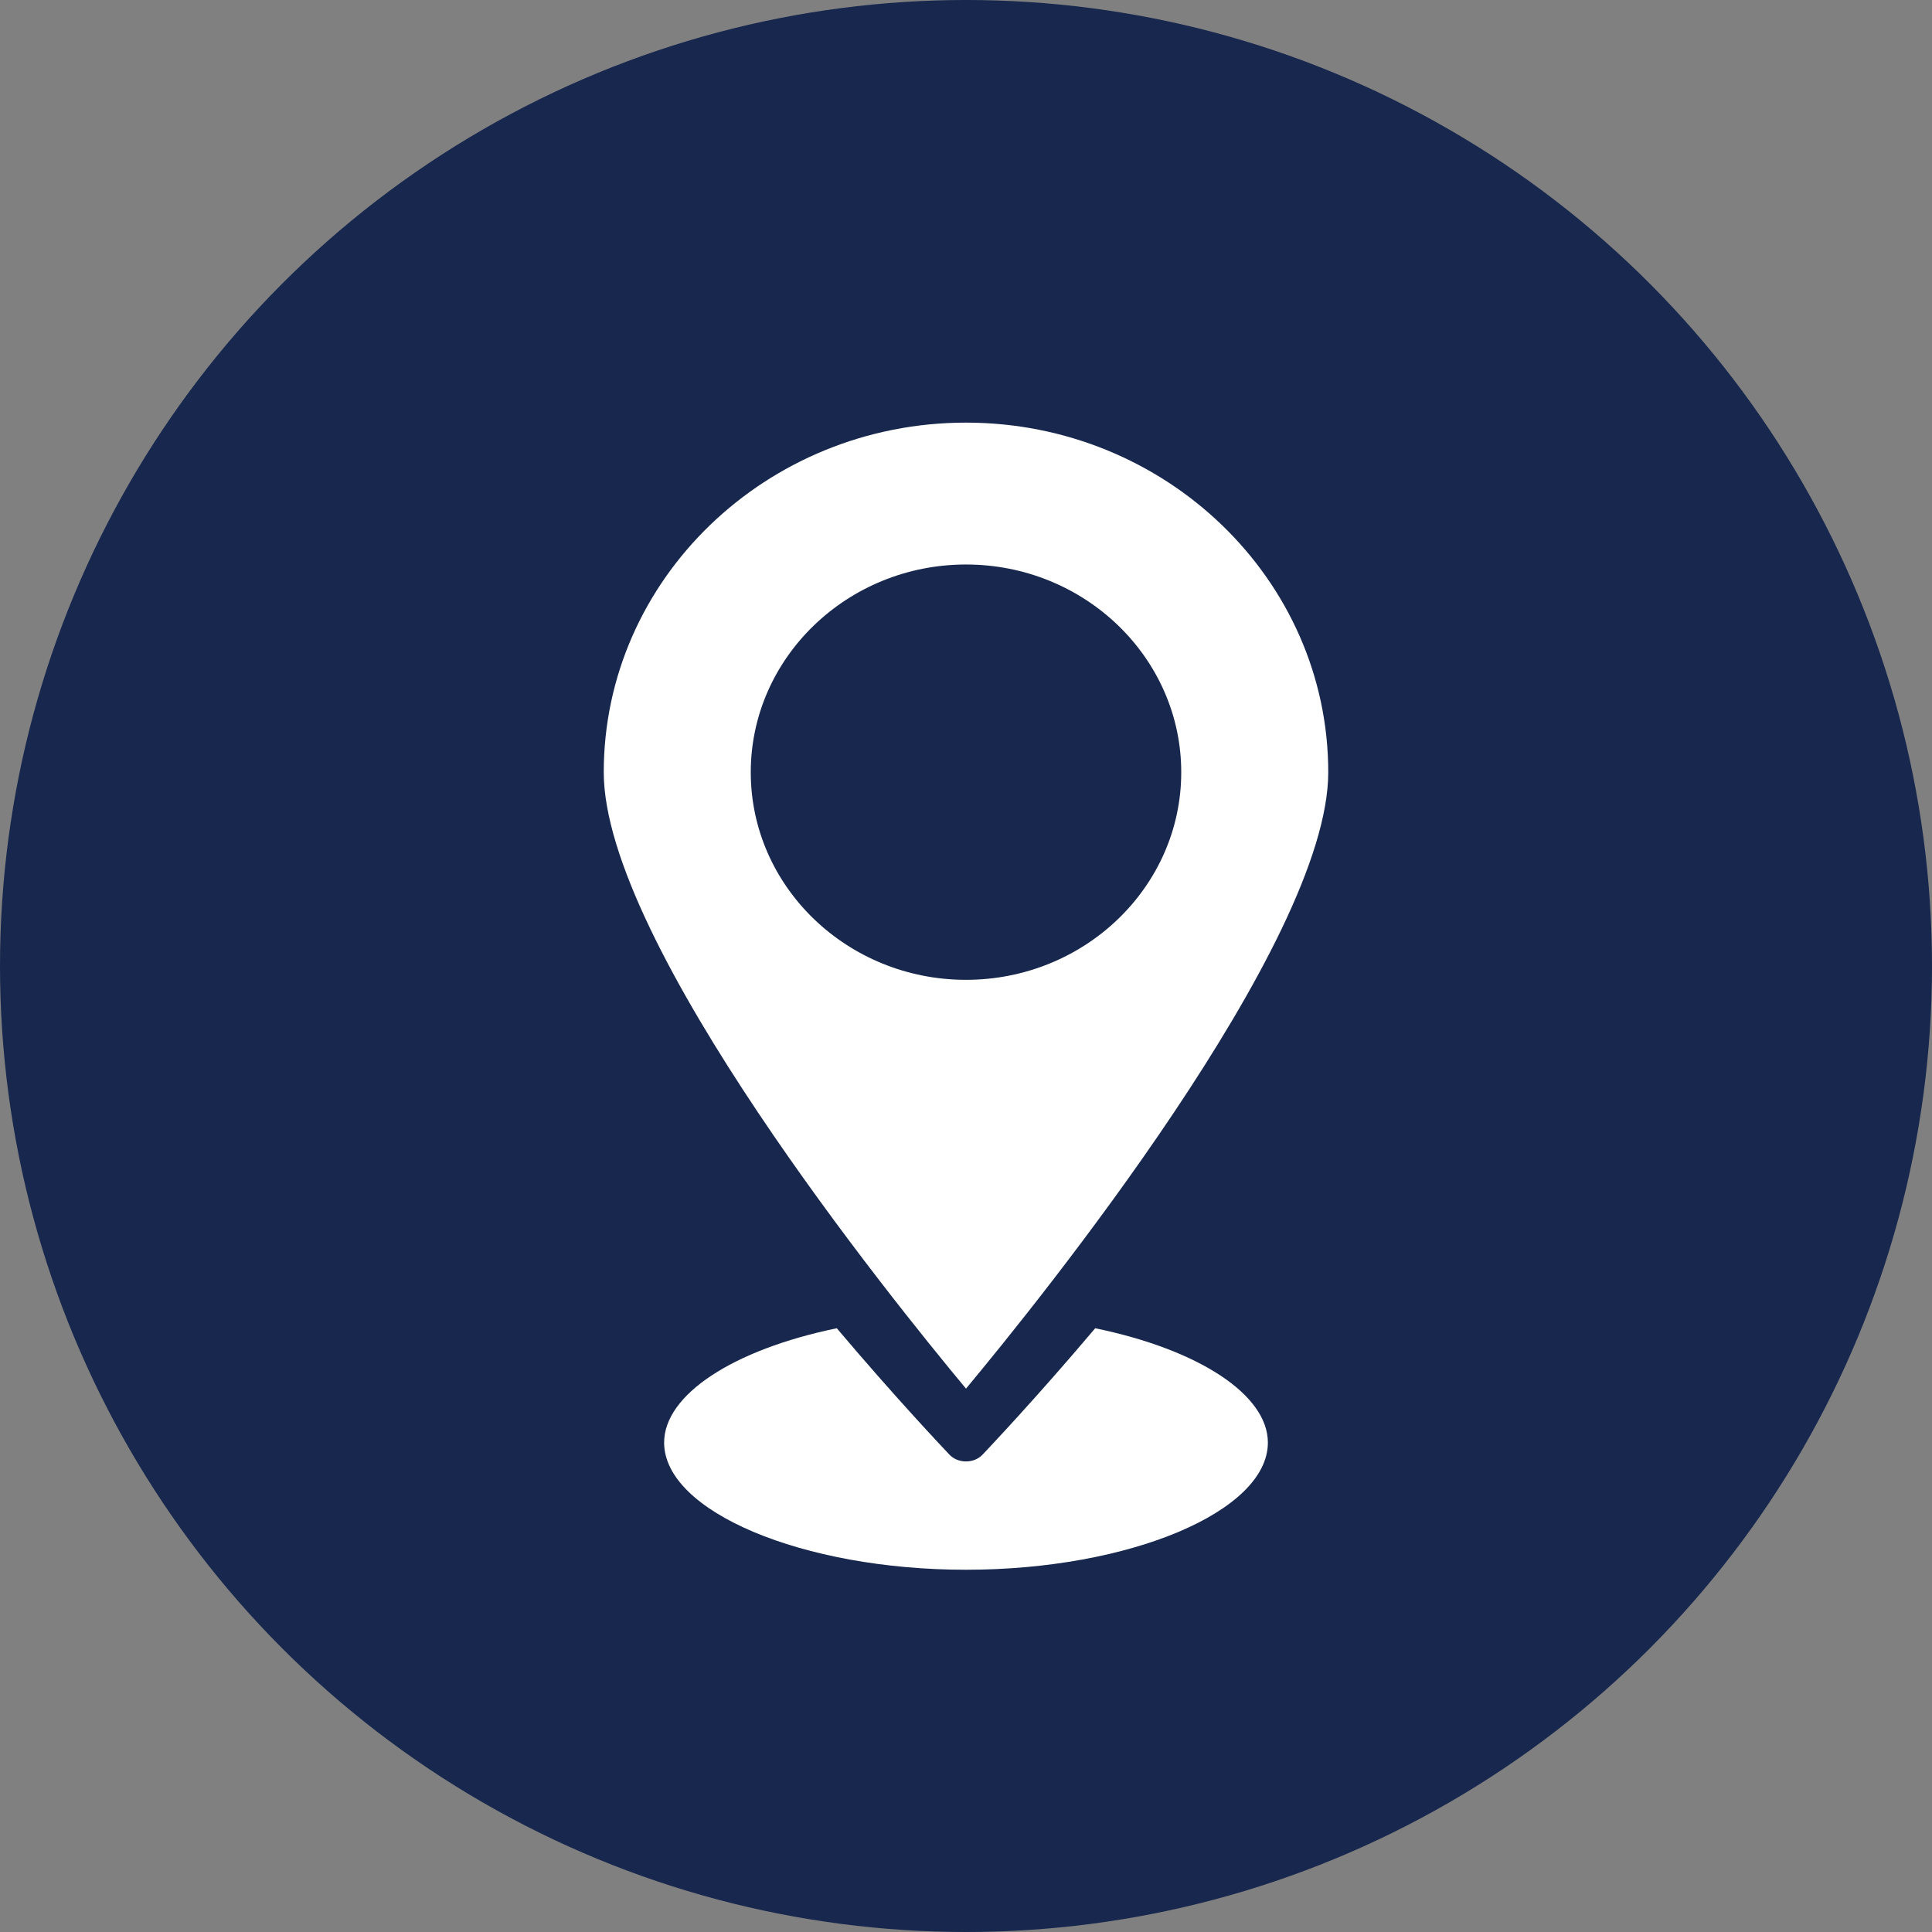 <svg width="32" height="32" viewBox="0 0 32 32" fill="none" xmlns="http://www.w3.org/2000/svg">
<rect x="0" y="0" width="32" height="32" fill="#808080" stroke="none"/>
<g id="Group 263">
<circle id="Ellipse 1" cx="16" cy="16" r="16" fill="#17274D"/>
<path id="Vector" d="M21 23.894C21 23.103 19.862 22.355 18.14 22C17.148 23.174 16.364 23.997 16.275 24.093C16.207 24.165 16.107 24.206 16 24.206C15.893 24.206 15.793 24.165 15.725 24.093C15.636 23.997 14.852 23.174 13.86 22C12.138 22.355 11 23.103 11 23.894C11 25.034 13.29 26 16 26C18.71 26 21 25.034 21 23.894Z" fill="white"/>
<path id="Vector_2" d="M16 7C12.692 7 10 9.598 10 12.791C10 15.628 14.803 21.563 16 23C17.197 21.563 22 15.624 22 12.791C22 9.598 19.308 7 16 7ZM16 16.229C14.035 16.229 12.435 14.688 12.435 12.791C12.435 10.894 14.035 9.35 16 9.35C17.965 9.35 19.565 10.894 19.565 12.791C19.565 14.688 17.965 16.229 16 16.229Z" fill="white"/>
</g>
</svg>
